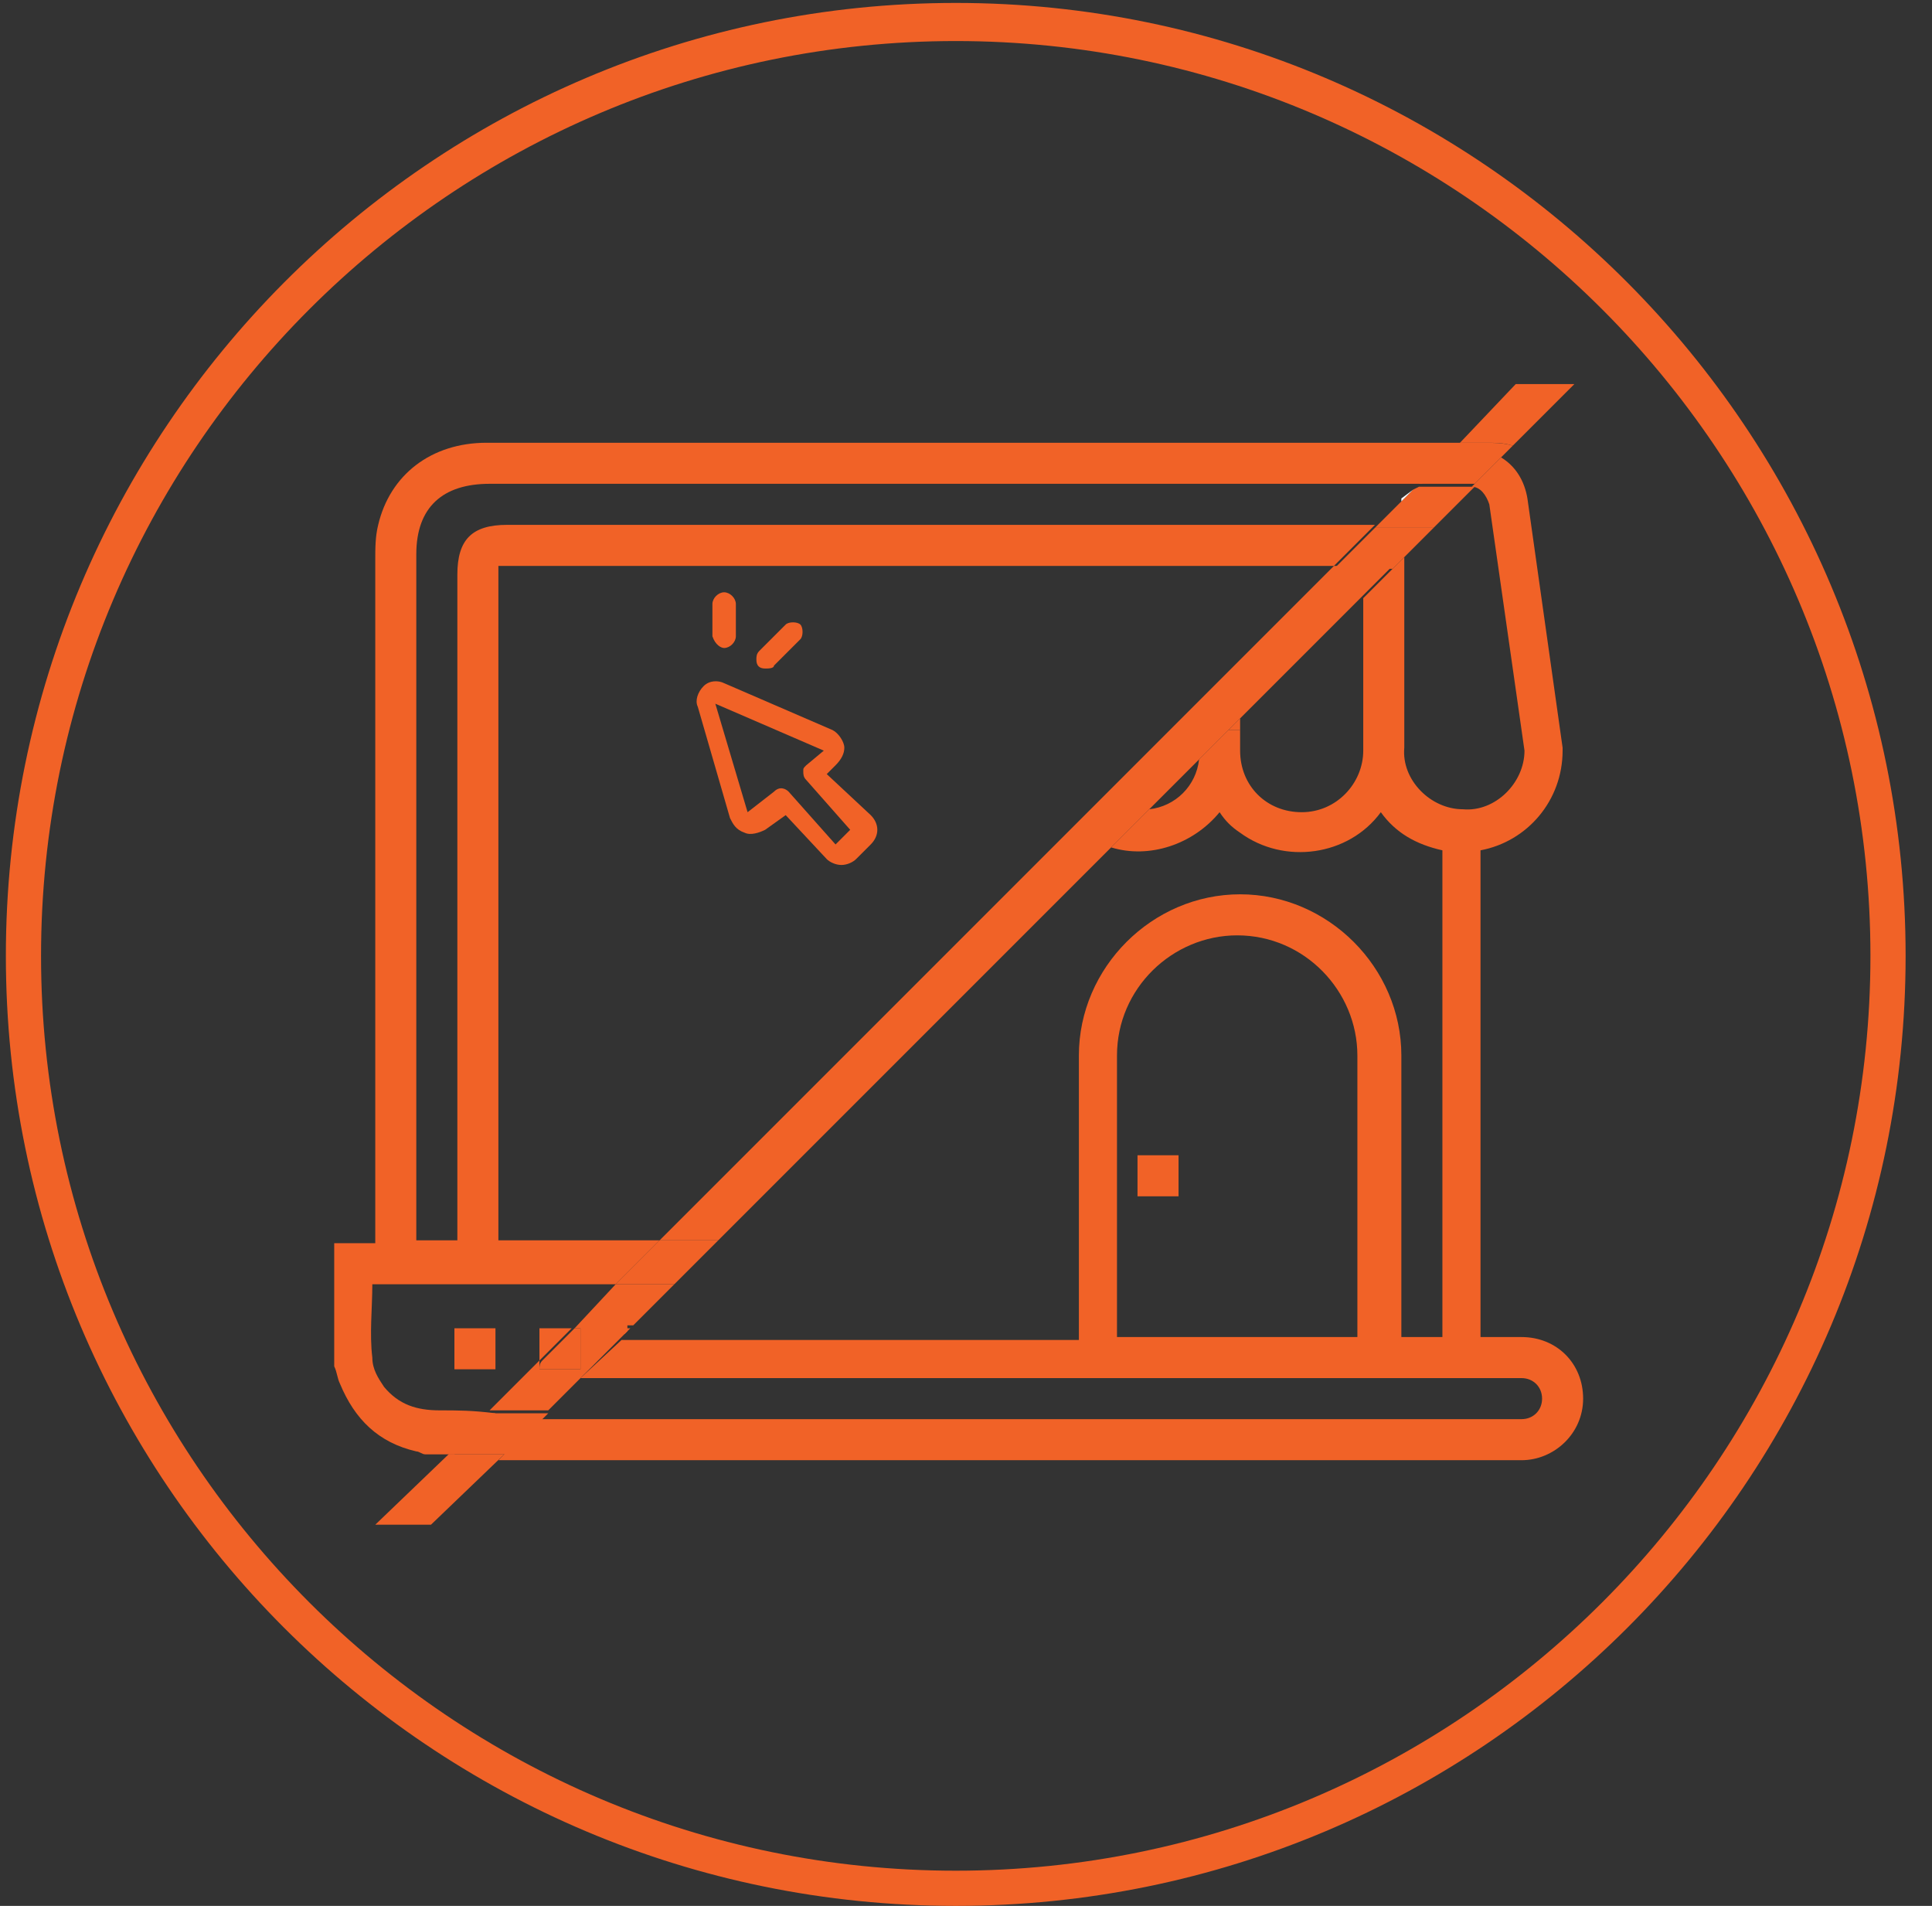<?xml version="1.0" encoding="utf-8"?>
<!-- Generator: Adobe Illustrator 24.0.2, SVG Export Plug-In . SVG Version: 6.00 Build 0)  -->
<svg version="1.1" id="Layer_4" xmlns="http://www.w3.org/2000/svg" xmlns:xlink="http://www.w3.org/1999/xlink" x="0px" y="0px"
   width="65.9px" height="65px" viewBox="0 0 65.9 65" style="enable-background:new 0 0 65.9 65;" xml:space="preserve">
<rect x="0" y="0" width="65.9" height="65" fill="#333333" stroke="none"/>
<style type="text/css">
  .st0{fill:#F16227;}
  .st1{fill:none;}
  .st2{fill:#FFFFFF;}
</style>
<g>
  <path class="st0" d="M32.6,0.1C14.7,0.1,0.2,14.7,0.2,32.6C0.2,50.5,14.7,65,32.6,65C50.5,65,65,50.5,65,32.6
    C65,14.7,50.5,0.1,32.6,0.1z M32.6,63.8c-17.2,0-31.2-14-31.2-31.2c0-17.2,14-31.2,31.2-31.2c17.2,0,31.2,14,31.2,31.2
    C63.8,49.8,49.8,63.8,32.6,63.8z"/>
  <g>
    <path class="st1" d="M42.3,25.6c0,1.1,0.9,2.1,2.1,2.1s2.1-0.9,2.1-2.1v-5.2l-4.1,4.1v0.4V25.6z"/>
    <path class="st1" d="M40.9,25.9l-1.7,1.7C40,27.5,40.7,26.8,40.9,25.9z"/>
    <path class="st1" d="M49.8,27.7c1.1,0,2.1-0.9,2.1-2l-1.2-8.4c0-0.3-0.3-0.5-0.6-0.6L47.8,19v6.6C47.8,26.8,48.7,27.7,49.8,27.7z"
      />
    <path class="st1" d="M52.6,47.7c0-0.4-0.3-0.7-0.7-0.7H19.8l-1.4,1.4h33.5C52.3,48.4,52.6,48.1,52.6,47.7z"/>
    <path class="st1" d="M36.7,36c0-3,2.5-5.5,5.5-5.5c3,0,5.5,2.5,5.5,5.5v9.7h1.4V29c-0.8-0.2-1.6-0.6-2.1-1.3
      c-1.1,1.5-3.3,1.8-4.8,0.7c-0.3-0.2-0.5-0.4-0.7-0.7c-0.9,1.2-2.4,1.6-3.7,1.2L34,32.8v9.4c0,0,0,0.1,0,0.1h0.9c0,0,0,0,0,0
      c-0.3,0-0.6,0-0.9,0c-0.1,1.1-1,1.9-2.1,1.9h-9.4l-1.4,1.4h15.6V36z"/>
    <path class="st1" d="M32.1,42.3h0.5c0,0,0-0.1,0-0.1v-8l-8.7,8.7h8c0.3,0,0.6-0.2,0.7-0.5C32.4,42.3,32.2,42.3,32.1,42.3
      C32.1,42.3,32.1,42.3,32.1,42.3z"/>
    <path class="st1" d="M42.3,31.8c-2.3,0-4.1,1.9-4.1,4.1v9.7h8.3V36C46.4,33.7,44.6,31.8,42.3,31.8z M40.2,40.8h-1.4v-1.4h1.4V40.8
      z"/>
    <rect x="38.8" y="39.4" class="st0" width="1.4" height="1.4"/>
    <path class="st0" d="M51.9,45.6h-1.4V29c1.6-0.3,2.8-1.7,2.8-3.4c0,0,0-0.1,0-0.1l-1.2-8.5c-0.1-0.6-0.4-1.1-0.9-1.4l-1,1
      c0.3,0,0.5,0.3,0.6,0.6l1.2,8.4c0,1.1-1,2.1-2.1,2c-1.1,0-2.1-1-2-2.1V19l-1.4,1.4v5.2c0,1.1-0.9,2.1-2.1,2.1s-2.1-0.9-2.1-2.1
      v-0.7h-0.4l-1,1c-0.1,0.9-0.8,1.6-1.7,1.7l-1.3,1.3c1.3,0.4,2.8-0.1,3.7-1.2c0.2,0.3,0.4,0.5,0.7,0.7c1.5,1.1,3.7,0.8,4.8-0.7
      c0.5,0.7,1.2,1.1,2.1,1.3v16.6h-1.4V36c0-3-2.5-5.5-5.5-5.5c-3,0-5.5,2.5-5.5,5.5v9.7H21.2L19.8,47h32.1c0.4,0,0.7,0.3,0.7,0.7
      c0,0.4-0.3,0.7-0.7,0.7H18.4L17,49.8h34.9c1.1,0,2.1-0.9,2.1-2.1S53.1,45.6,51.9,45.6z M46.4,45.6h-8.3V36c0-2.3,1.9-4.1,4.1-4.1
      c2.3,0,4.1,1.9,4.1,4.1V45.6z"/>
    <polygon class="st0" points="42.3,24.5 41.9,24.9 42.3,24.9     "/>
    <path class="st1" d="M41.8,19.4c-7.3,0-22.5,0-24.9,0c0,0,0,0,0,0v23c1.8,0,3.7,0,5.5,0l23-23C44.3,19.4,43,19.4,41.8,19.4
      L41.8,19.4z M25.9,22.2l0.9-0.9c0.1-0.1,0.4-0.1,0.5,0c0.1,0.1,0.1,0.4,0,0.5l-0.9,0.9c-0.1,0.1-0.2,0.1-0.3,0.1
      c-0.1,0-0.2-0.1-0.3-0.3C25.8,22.5,25.8,22.3,25.9,22.2z M24.4,20.7c0-0.2,0.2-0.4,0.4-0.4s0.4,0.2,0.4,0.4v1.1
      c0,0.2-0.2,0.4-0.4,0.4s-0.4-0.2-0.4-0.4V20.7z M29.4,28.8L29,29.3c-0.1,0.1-0.3,0.2-0.5,0.2h0c-0.2,0-0.4-0.1-0.5-0.2l-1.4-1.5
      l-0.7,0.5c-0.2,0.1-0.4,0.2-0.7,0.1c-0.2-0.1-0.4-0.3-0.5-0.5l-1.1-3.8c-0.1-0.3,0-0.5,0.2-0.7c0.2-0.2,0.5-0.2,0.7-0.1l3.7,1.6
      c0.2,0.1,0.4,0.3,0.4,0.6c0,0.2-0.1,0.5-0.3,0.6l-0.3,0.3l1.3,1.4C29.7,28.2,29.7,28.6,29.4,28.8z"/>
    <path class="st1" d="M27.4,26.4c0-0.1,0.1-0.2,0.1-0.2l0.6-0.5L24.4,24l1.1,3.8l0.9-0.7c0.1-0.1,0.4-0.1,0.5,0l1.6,1.8l0.5-0.5
      l-1.5-1.7C27.4,26.6,27.4,26.5,27.4,26.4z"/>
    <path class="st1" d="M16.5,16.5c0.3,0,0.6,0,1,0C17.1,16.5,16.8,16.5,16.5,16.5z"/>
    <path class="st1" d="M41.8,16.5c-3.1,0-10.2,0-16.2,0v1.4c0,0,0,0-0.1,0c6.2,0,13.8,0,16.3,0v0V16.5L41.8,16.5z"/>
    <path class="st1" d="M41.8,16.5v1.4c1.7,0,3.4,0,5,0l0.9-0.9v-0.4h0.4l0.2-0.2C46.2,16.5,44,16.5,41.8,16.5z"/>
    <polygon class="st1" points="47.8,17 48.2,16.7 47.8,16.7     "/>
    <path class="st1" d="M32.6,42.3C32.6,42.3,32.6,42.3,32.6,42.3c0.5,0,0.9,0,1.4,0c0,0,0,0,0,0H32.6z"/>
    <path class="st1" d="M34.9,42.3H34c0,0,0,0,0,0C34.3,42.3,34.6,42.3,34.9,42.3C34.9,42.3,34.9,42.3,34.9,42.3z"/>
    <path class="st1" d="M32.1,42.3C32.1,42.3,32.1,42.3,32.1,42.3c0.2,0,0.3,0,0.5,0c0,0,0,0,0,0H32.1z"/>
    <path class="st1" d="M25.6,16.5c-3.4,0-6.4,0-8.1,0c-0.3,0-0.6,0-1,0c-1.6,0-2.5,0.9-2.5,2.4c0,7.6,0,15.3,0,22.9
      c0,0.2,0,0.3,0,0.5c0.5,0,1,0,1.4,0c0-0.2,0-0.4,0-0.6c0-7.4,0-14.7,0-22.1c0-1.2,0.5-1.7,1.7-1.7c1,0,4.2,0,8,0
      c0.1,0,0.2,0,0.3,0c0,0,0,0,0.1,0V16.5z"/>
    <path class="st1" d="M12.7,46.4c0,0.3,0.2,0.7,0.4,1c0.5,0.6,1.1,0.8,1.9,0.8c0.6,0,1.1,0,1.7,0l1.7-1.7c0-0.4,0-0.7,0-1.1
      c0.4,0,0.7,0,1.1,0l1.4-1.4c-2.8,0-5.5,0-8.3,0C12.7,44.7,12.6,45.5,12.7,46.4z M15.6,45.3c0.5,0,0.9,0,1.4,0c0,0.5,0,0.9,0,1.4
      c-0.5,0-0.9,0-1.4,0C15.6,46.2,15.6,45.7,15.6,45.3z"/>
    <path class="st0" d="M16.9,45.3c-0.5,0-0.9,0-1.4,0c0,0.5,0,0.9,0,1.4c0.5,0,0.9,0,1.4,0C16.9,46.2,16.9,45.7,16.9,45.3z"/>
    <path class="st0" d="M18.4,46.4l1.1-1.1c-0.4,0-0.7,0-1.1,0C18.4,45.7,18.4,46,18.4,46.4z"/>
    <path class="st0" d="M15,48.1c-0.8,0-1.4-0.2-1.9-0.8c-0.2-0.3-0.4-0.6-0.4-1c-0.1-0.8,0-1.7,0-2.5c2.8,0,5.5,0,8.3,0l1.5-1.5
      c-1.8,0-3.7,0-5.5,0v-23c0,0,0,0,0,0c2.3,0,17.6,0,24.9,0v0c1.2,0,2.4,0,3.6,0l1.4-1.4c-1.7,0-3.4,0-5,0v0c-2.5,0-10.1,0-16.3,0
      c-0.1,0-0.2,0-0.3,0c-2.7,0-5.4,0-8,0c-1.2,0-1.7,0.5-1.7,1.7c0,7.4,0,14.7,0,22.1c0,0.2,0,0.4,0,0.6c-0.5,0-0.9,0-1.4,0
      c0-0.2,0-0.3,0-0.5c0-7.6,0-15.3,0-22.9c0-1.6,0.9-2.4,2.5-2.4c0.2,0,0.6,0,1,0c2.7,0,5.4,0,8.1,0v0c6,0,13.2,0,16.2,0v0
      c2.2,0,4.3,0,6.5,0l1.4-1.4c-2.4,0-4.8,0-7.2,0l0,0c0,0,0,0,0,0c-0.2,0-0.5,0-0.7,0v0c-3.2,0-16.4,0-16.5,0c-3,0-5.9,0-8.9,0
      c-1.9,0-3.3,1.1-3.7,2.8c-0.1,0.4-0.1,0.8-0.1,1.2c0,7.6,0,15.1,0,22.7c0,0.2,0,0.4,0,0.6h-1.4v4.2c0.1,0.2,0.1,0.4,0.2,0.6
      c0.5,1.2,1.3,2,2.6,2.3c0.1,0,0.2,0.1,0.3,0.1h1l1.4-1.4C16.1,48.1,15.6,48.1,15,48.1z"/>
    <path class="st2" d="M17.2,17.9c2.7,0,5.4,0,8,0C21.4,17.9,18.2,17.9,17.2,17.9z"/>
    <path class="st2" d="M25.6,16.5c-2.7,0-5.4,0-8.1,0C19.2,16.5,22.2,16.5,25.6,16.5L25.6,16.5z"/>
    <polygon class="st0" points="12.8,52 14.7,52 17.2,49.6 15.3,49.6     "/>
    <path class="st0" d="M22.5,42.3c0.7,0,1.3,0,2,0l23-23c-0.7,0-1.3,0-2,0L22.5,42.3z"/>
    <path class="st0" d="M49.8,15.1c0.3,0,0.5,0,0.8,0c0.4,0,0.7,0,1,0.1l2.1-2.1h-2L49.8,15.1z"/>
    <path class="st0" d="M48.2,16.7L48.2,16.7l-0.4,0.4v0l-0.9,0.9c0.7,0,1.3,0,2,0l1.4-1.4c-0.6,0-1.3,0-1.9,0L48.2,16.7z"/>
    <polygon class="st2" points="47.8,17.1 48.2,16.7 48.2,16.7 47.8,17     "/>
    <path class="st0" d="M19.6,45.3c0.1,0,0.2,0,0.2,0c0,0.5,0,0.9,0,1.4c-0.4,0-0.9,0-1.4,0c0-0.1,0-0.2,0-0.3l-1.7,1.7
      c0.7,0,1.3,0,2,0l2.7-2.7c0-0.1,0-0.1,0-0.2c0.1,0,0.1,0,0.2,0l1.4-1.4c-0.7,0-1.3,0-2,0L19.6,45.3z"/>
    <path class="st0" d="M18.4,46.7c0.5,0,0.9,0,1.4,0c0-0.5,0-0.9,0-1.4c-0.1,0-0.2,0-0.2,0l-1.1,1.1C18.4,46.5,18.4,46.6,18.4,46.7z
      "/>
    <path class="st0" d="M21.3,45.5l0.2-0.2c-0.1,0-0.1,0-0.2,0C21.3,45.3,21.3,45.4,21.3,45.5z"/>
    <path class="st0" d="M45.5,19.4c0.7,0,1.3,0,2,0l1.4-1.4c-0.7,0-1.3,0-2,0L45.5,19.4z"/>
    <path class="st0" d="M15.3,49.6h2l1.4-1.4c-0.7,0-1.3,0-2,0L15.3,49.6z"/>
    <path class="st0" d="M21,43.8c0.6,0,1.3,0,2,0l1.5-1.5c-0.7,0-1.3,0-2,0L21,43.8z"/>
    <path class="st0" d="M49.8,15.1l-1.4,1.4c0.6,0,1.3,0,1.9,0l1.3-1.3c-0.3-0.1-0.7-0.1-1-0.1C50.3,15.1,50,15.1,49.8,15.1z"/>
    <path class="st0" d="M28.2,26.4l0.3-0.3c0.2-0.2,0.3-0.4,0.3-0.6c0-0.2-0.2-0.5-0.4-0.6l-3.7-1.6c-0.2-0.1-0.5-0.1-0.7,0.1
      c-0.2,0.2-0.3,0.5-0.2,0.7l1.1,3.8c0.1,0.2,0.2,0.4,0.5,0.5c0.2,0.1,0.5,0,0.7-0.1l0.7-0.5l1.4,1.5c0.1,0.1,0.3,0.2,0.5,0.2h0
      c0.2,0,0.4-0.1,0.5-0.2l0.5-0.5c0.3-0.3,0.3-0.7,0-1L28.2,26.4z M28.5,28.8L26.9,27c-0.1-0.1-0.3-0.2-0.5,0l-0.9,0.7L24.4,24
      l3.7,1.6l-0.6,0.5c-0.1,0.1-0.1,0.1-0.1,0.2c0,0.1,0,0.2,0.1,0.3l1.5,1.7L28.5,28.8z"/>
    <path class="st0" d="M24.7,22.1c0.2,0,0.4-0.2,0.4-0.4v-1.1c0-0.2-0.2-0.4-0.4-0.4s-0.4,0.2-0.4,0.4v1.1
      C24.4,22,24.6,22.1,24.7,22.1z"/>
    <path class="st0" d="M26.1,22.8c0.1,0,0.3,0,0.3-0.1l0.9-0.9c0.1-0.1,0.1-0.4,0-0.5c-0.1-0.1-0.4-0.1-0.5,0l-0.9,0.9
      c-0.1,0.1-0.1,0.2-0.1,0.3C25.8,22.7,25.9,22.8,26.1,22.8z"/>
  </g>
</g>
</svg>

